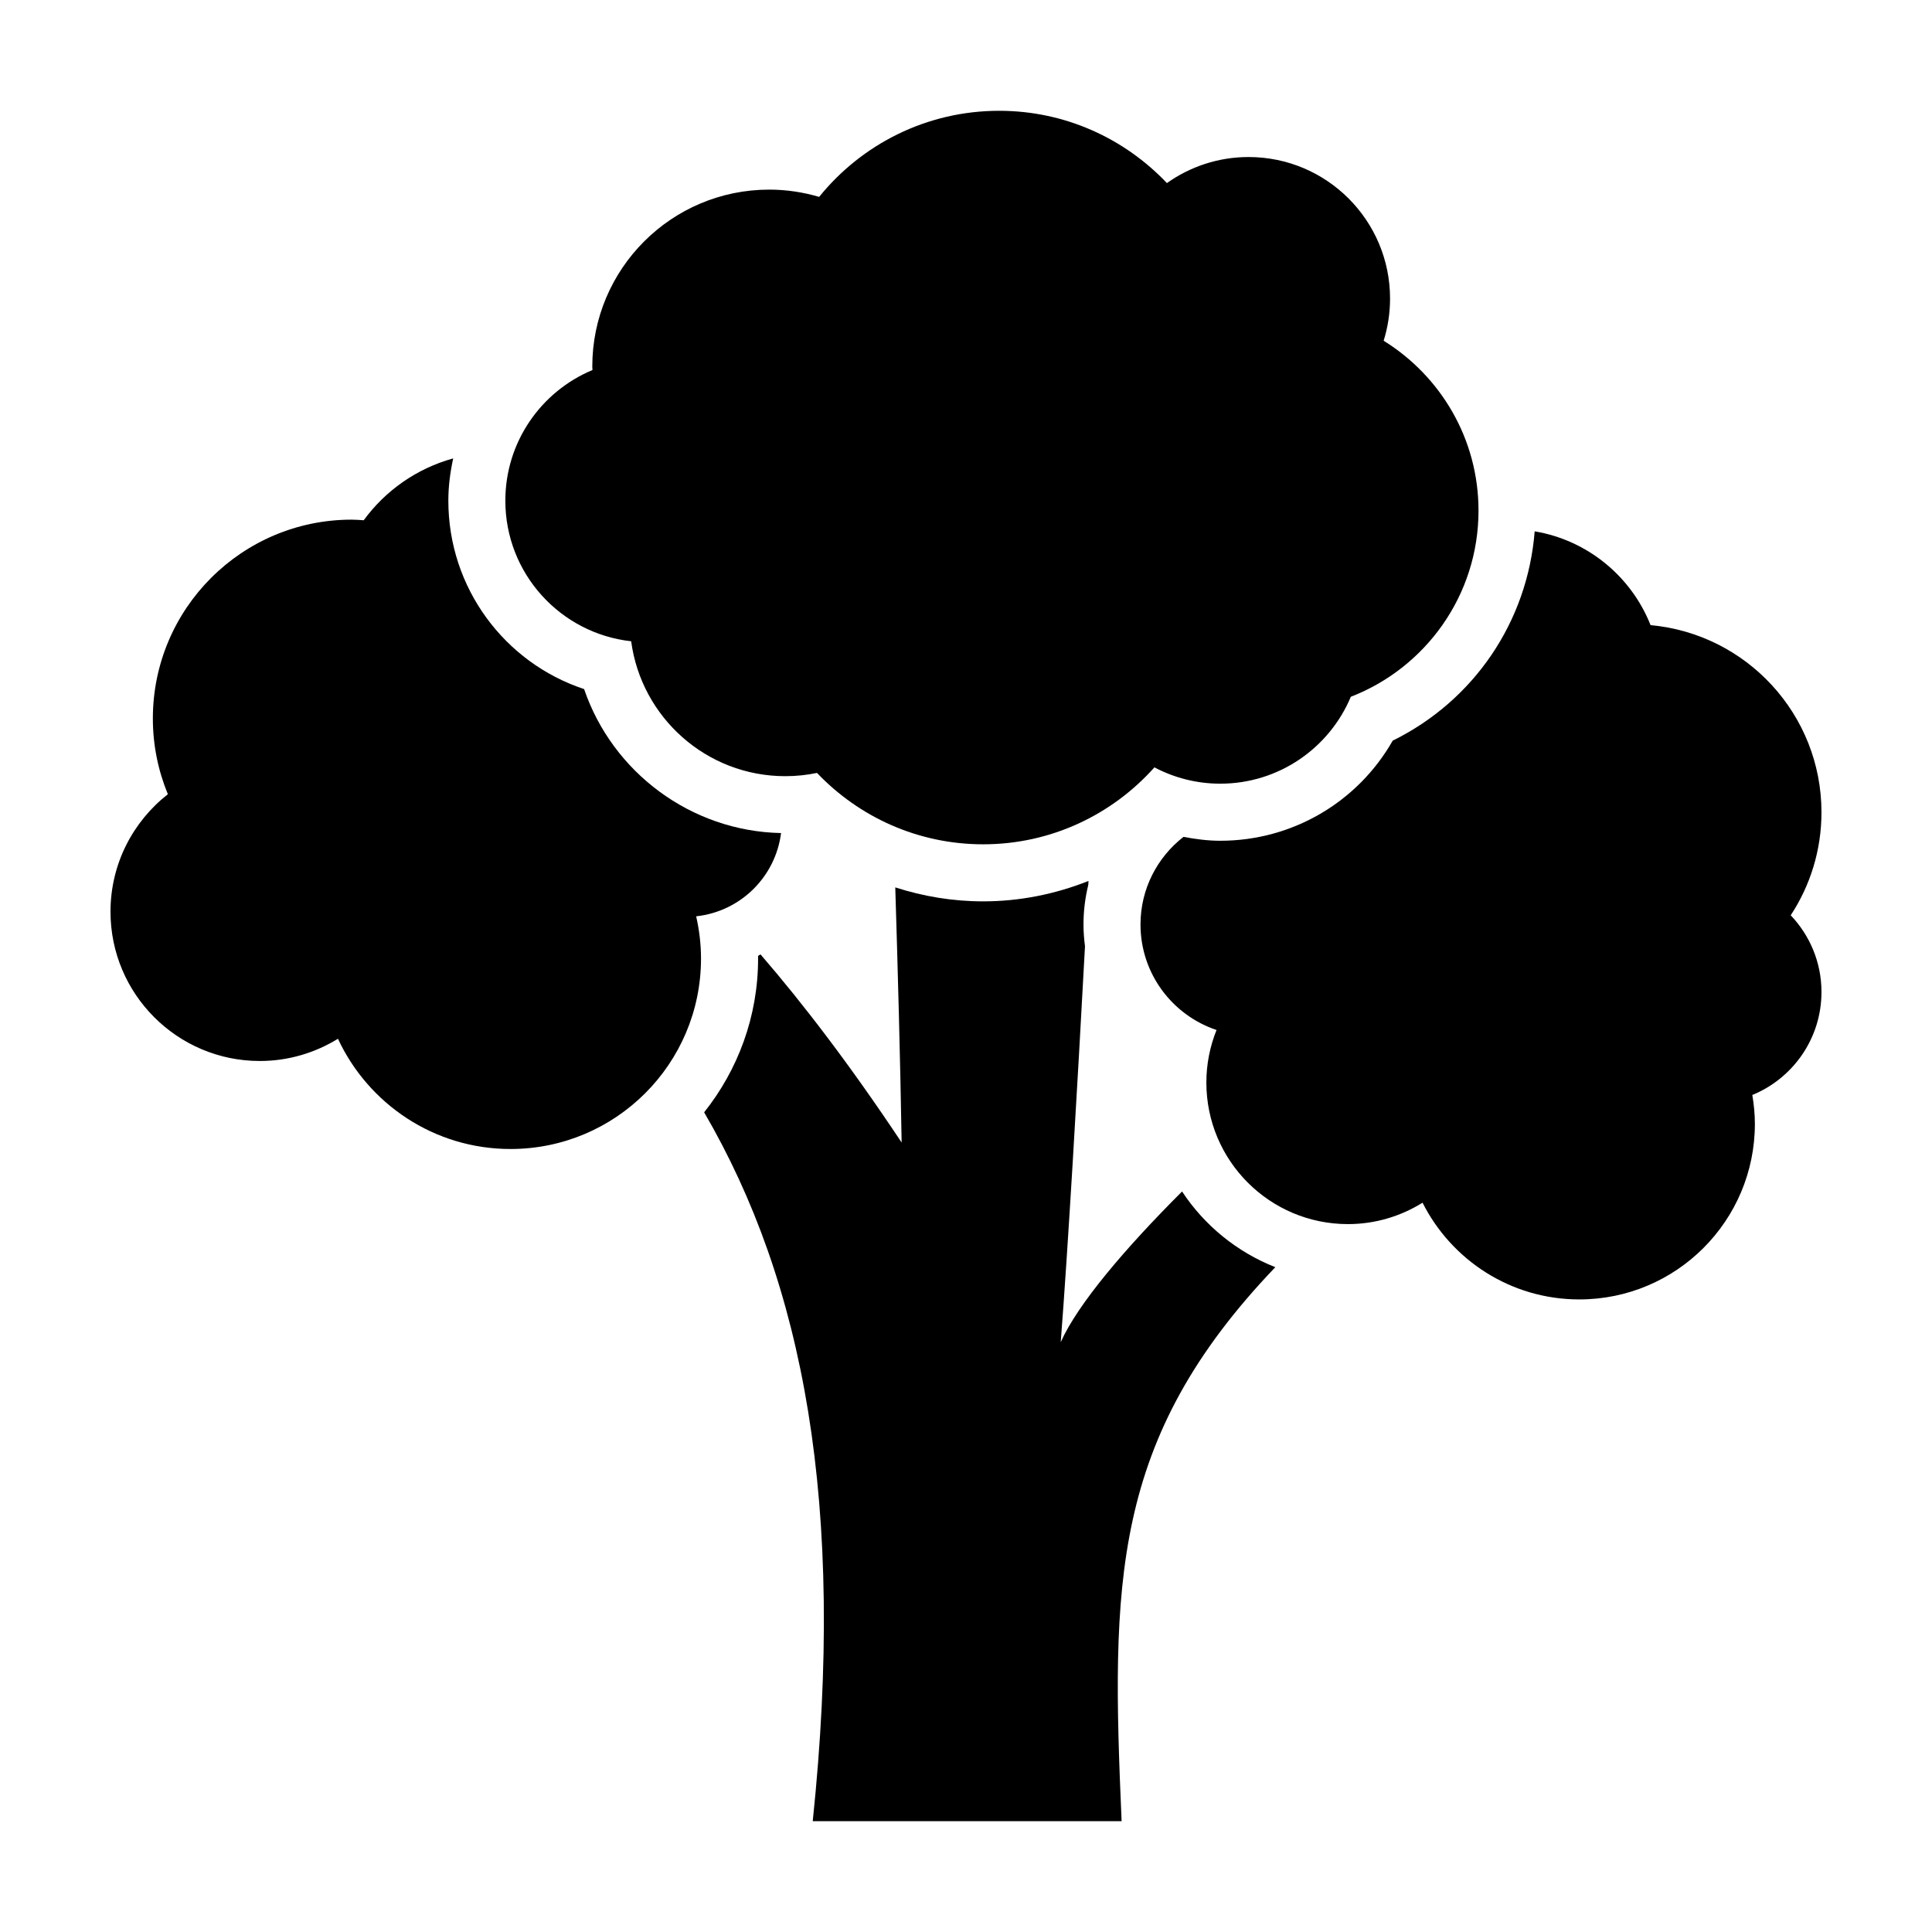<?xml version="1.0" encoding="UTF-8"?>
<!-- The Best Svg Icon site in the world: iconSvg.co, Visit us! https://iconsvg.co -->
<svg fill="#000000" width="800px" height="800px" version="1.1" viewBox="144 144 512 512" xmlns="http://www.w3.org/2000/svg">
 <g>
  <path d="m535.82 279.31c0-19.035-10.07-35.668-25.141-45.012 1.102-3.531 1.699-7.285 1.699-11.18 0-20.711-16.793-37.504-37.504-37.504-8.066 0-15.512 2.57-21.629 6.902-11.18-11.773-26.938-19.156-44.457-19.156-19.281 0-36.461 8.914-47.707 22.816-4.195-1.234-8.629-1.926-13.227-1.926-25.895 0-46.891 20.992-46.891 46.891 0 0.312 0.039 0.613 0.047 0.922-13.559 5.648-23.09 19.02-23.09 34.621 0 19.305 14.59 35.188 33.344 37.258 2.695 20.176 19.938 35.754 40.848 35.754 2.875 0 5.688-0.297 8.398-0.863 11.09 11.633 26.695 18.918 44.043 18.918 18.055 0 34.23-7.906 45.379-20.391 5.215 2.746 11.145 4.324 17.445 4.324 15.578 0 28.934-9.5 34.602-23.027 19.789-7.676 33.84-26.848 33.84-49.348z"/>
  <path d="m457.26 459.75c-14.992 14.984-27.617 29.773-32.156 39.934 1.926-24.746 4.375-66.977 6.43-104.92-0.246-1.898-0.398-3.82-0.398-5.773 0-3.594 0.441-7.109 1.273-10.504 0.02-0.348 0.035-0.68 0.055-1.027-8.805 3.5-18.254 5.41-27.902 5.41-8.055 0-15.875-1.309-23.305-3.703 0.664 21.477 1.316 45.488 1.688 67.617-13.699-20.59-26.066-36.734-37.402-49.863-0.223 0.125-0.422 0.281-0.645 0.402 0.004 0.227 0.004 0.457 0.004 0.684 0 15.406-5.375 29.559-14.297 40.77 26.34 45.211 37.578 103.71 28.777 187.86h81.855c-2.731-62.867-3.004-101.1 40.734-146.82-10.168-4.012-18.781-11.059-24.711-20.059z"/>
  <path d="m350.99 364.77c-23.91-0.484-44.672-16.121-52.195-38.152-21.113-6.992-35.98-26.84-35.98-49.922 0-3.836 0.492-7.57 1.285-11.215-9.645 2.664-17.961 8.516-23.711 16.391-1.059-0.066-2.106-0.16-3.18-0.16-29.105 0-52.699 23.594-52.699 52.703 0 7.106 1.426 13.871 3.977 20.059-9.25 7.242-15.203 18.477-15.203 31.125 0 21.855 17.719 39.574 39.574 39.574 7.598 0 14.672-2.18 20.703-5.891 8.031 17.242 25.461 29.215 45.734 29.215 27.879 0 50.48-22.602 50.48-50.48 0-3.848-0.469-7.582-1.285-11.184 11.73-1.273 21.008-10.414 22.5-22.062z"/>
  <path d="m626.71 359.29c0-25.992-19.902-47.312-45.293-49.621-5.109-12.898-16.676-22.504-30.711-24.859-1.895 23.949-16.07 44.848-37.625 55.473-9.285 16.297-26.598 26.527-45.695 26.527-3.281 0-6.531-0.422-9.75-1.031-6.922 5.391-11.391 13.77-11.391 23.219 0 13.02 8.445 24.047 20.148 27.961-1.723 4.309-2.695 8.996-2.695 13.922 0 20.723 16.797 37.52 37.52 37.52 7.266 0 14.027-2.102 19.77-5.672 7.664 15.191 23.363 25.633 41.539 25.633 25.699 0 46.535-20.836 46.535-46.535 0-2.609-0.266-5.148-0.68-7.644 10.746-4.398 18.328-14.953 18.328-27.297 0-7.883-3.113-15.027-8.152-20.324 5.141-7.832 8.152-17.191 8.152-27.27z"/>
 </g>
</svg>